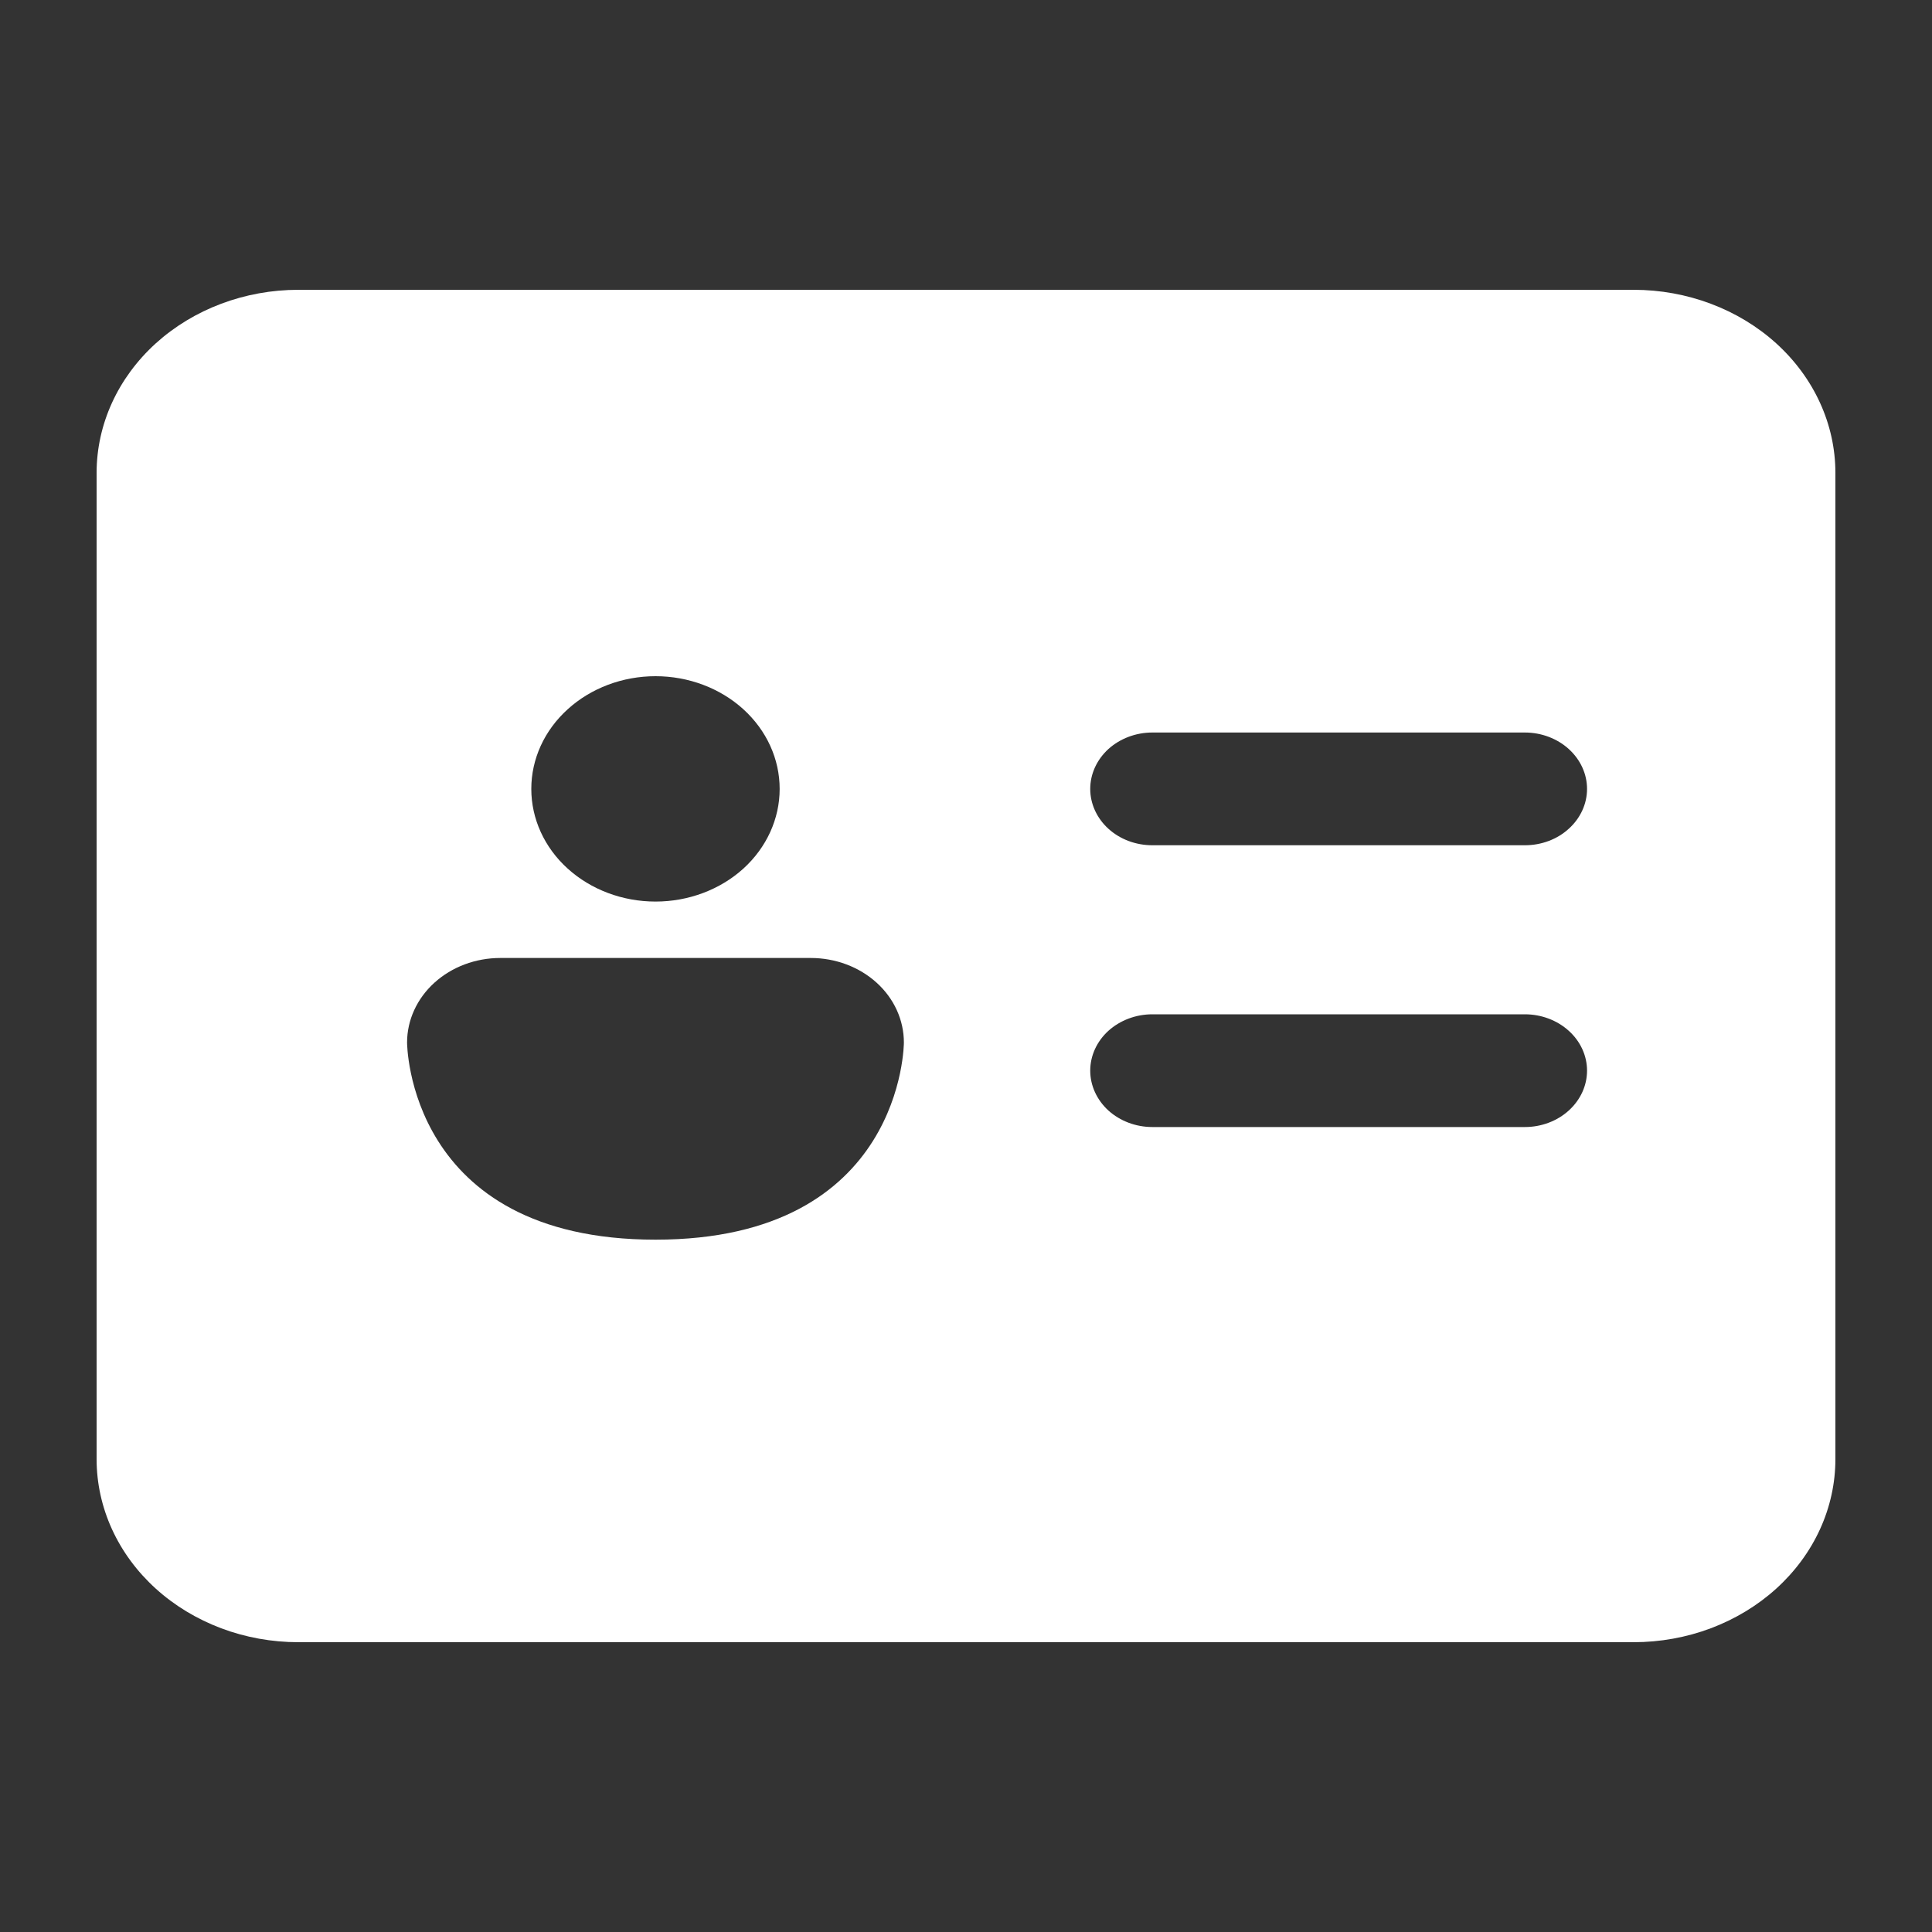 <svg width="20" height="20" viewBox="0 0 20 20" fill="none" xmlns="http://www.w3.org/2000/svg">
<rect x="0" y="0" width="20" height="20" fill="#333333" stroke="none"/>
<path d="M1 4.896C1 4.393 1.22 3.911 1.612 3.555C2.004 3.2 2.535 3 3.089 3H16.911C17.465 3 17.996 3.2 18.388 3.555C18.78 3.911 19 4.393 19 4.896V15.104C19 15.353 18.946 15.6 18.841 15.83C18.736 16.06 18.582 16.269 18.388 16.445C18.194 16.621 17.964 16.76 17.71 16.856C17.457 16.951 17.185 17 16.911 17H3.089C2.815 17 2.543 16.951 2.29 16.856C2.036 16.76 1.806 16.621 1.612 16.445C1.418 16.269 1.264 16.06 1.159 15.83C1.054 15.6 1 15.353 1 15.104V4.896ZM3.089 4.167C2.646 4.167 2.286 4.493 2.286 4.896V15.104C2.286 15.507 2.646 15.833 3.089 15.833H16.911C17.354 15.833 17.714 15.507 17.714 15.104V4.896C17.714 4.493 17.354 4.167 16.911 4.167H3.089Z" fill="white"/>
<path fill-rule="evenodd" clip-rule="evenodd" d="M18 4H2V16H18V4ZM7.695 8.992C7.936 8.773 8.071 8.476 8.071 8.167C8.071 7.857 7.936 7.561 7.695 7.342C7.454 7.123 7.127 7 6.786 7C6.445 7 6.118 7.123 5.877 7.342C5.635 7.561 5.5 7.857 5.5 8.167C5.5 8.476 5.635 8.773 5.877 8.992C6.118 9.21 6.445 9.333 6.786 9.333C7.127 9.333 7.454 9.21 7.695 8.992ZM11.286 8.167C11.286 8.012 11.354 7.864 11.474 7.754C11.595 7.645 11.758 7.583 11.929 7.583H15.786C15.956 7.583 16.12 7.645 16.24 7.754C16.361 7.864 16.429 8.012 16.429 8.167C16.429 8.321 16.361 8.47 16.24 8.579C16.12 8.689 15.956 8.75 15.786 8.75H11.929C11.758 8.75 11.595 8.689 11.474 8.579C11.354 8.47 11.286 8.321 11.286 8.167ZM11.929 10.5C11.758 10.5 11.595 10.562 11.474 10.671C11.354 10.78 11.286 10.929 11.286 11.083C11.286 11.238 11.354 11.386 11.474 11.496C11.595 11.605 11.758 11.667 11.929 11.667H15.786C15.956 11.667 16.12 11.605 16.24 11.496C16.361 11.386 16.429 11.238 16.429 11.083C16.429 10.929 16.361 10.78 16.24 10.671C16.12 10.562 15.956 10.5 15.786 10.5H11.929ZM4.214 10.792C4.214 10.56 4.316 10.337 4.497 10.173C4.678 10.009 4.923 9.917 5.179 9.917H8.393C8.649 9.917 8.894 10.009 9.075 10.173C9.256 10.337 9.357 10.56 9.357 10.792C9.357 10.792 9.357 12.833 6.786 12.833C4.214 12.833 4.214 10.792 4.214 10.792Z" fill="white"/>
</svg>
